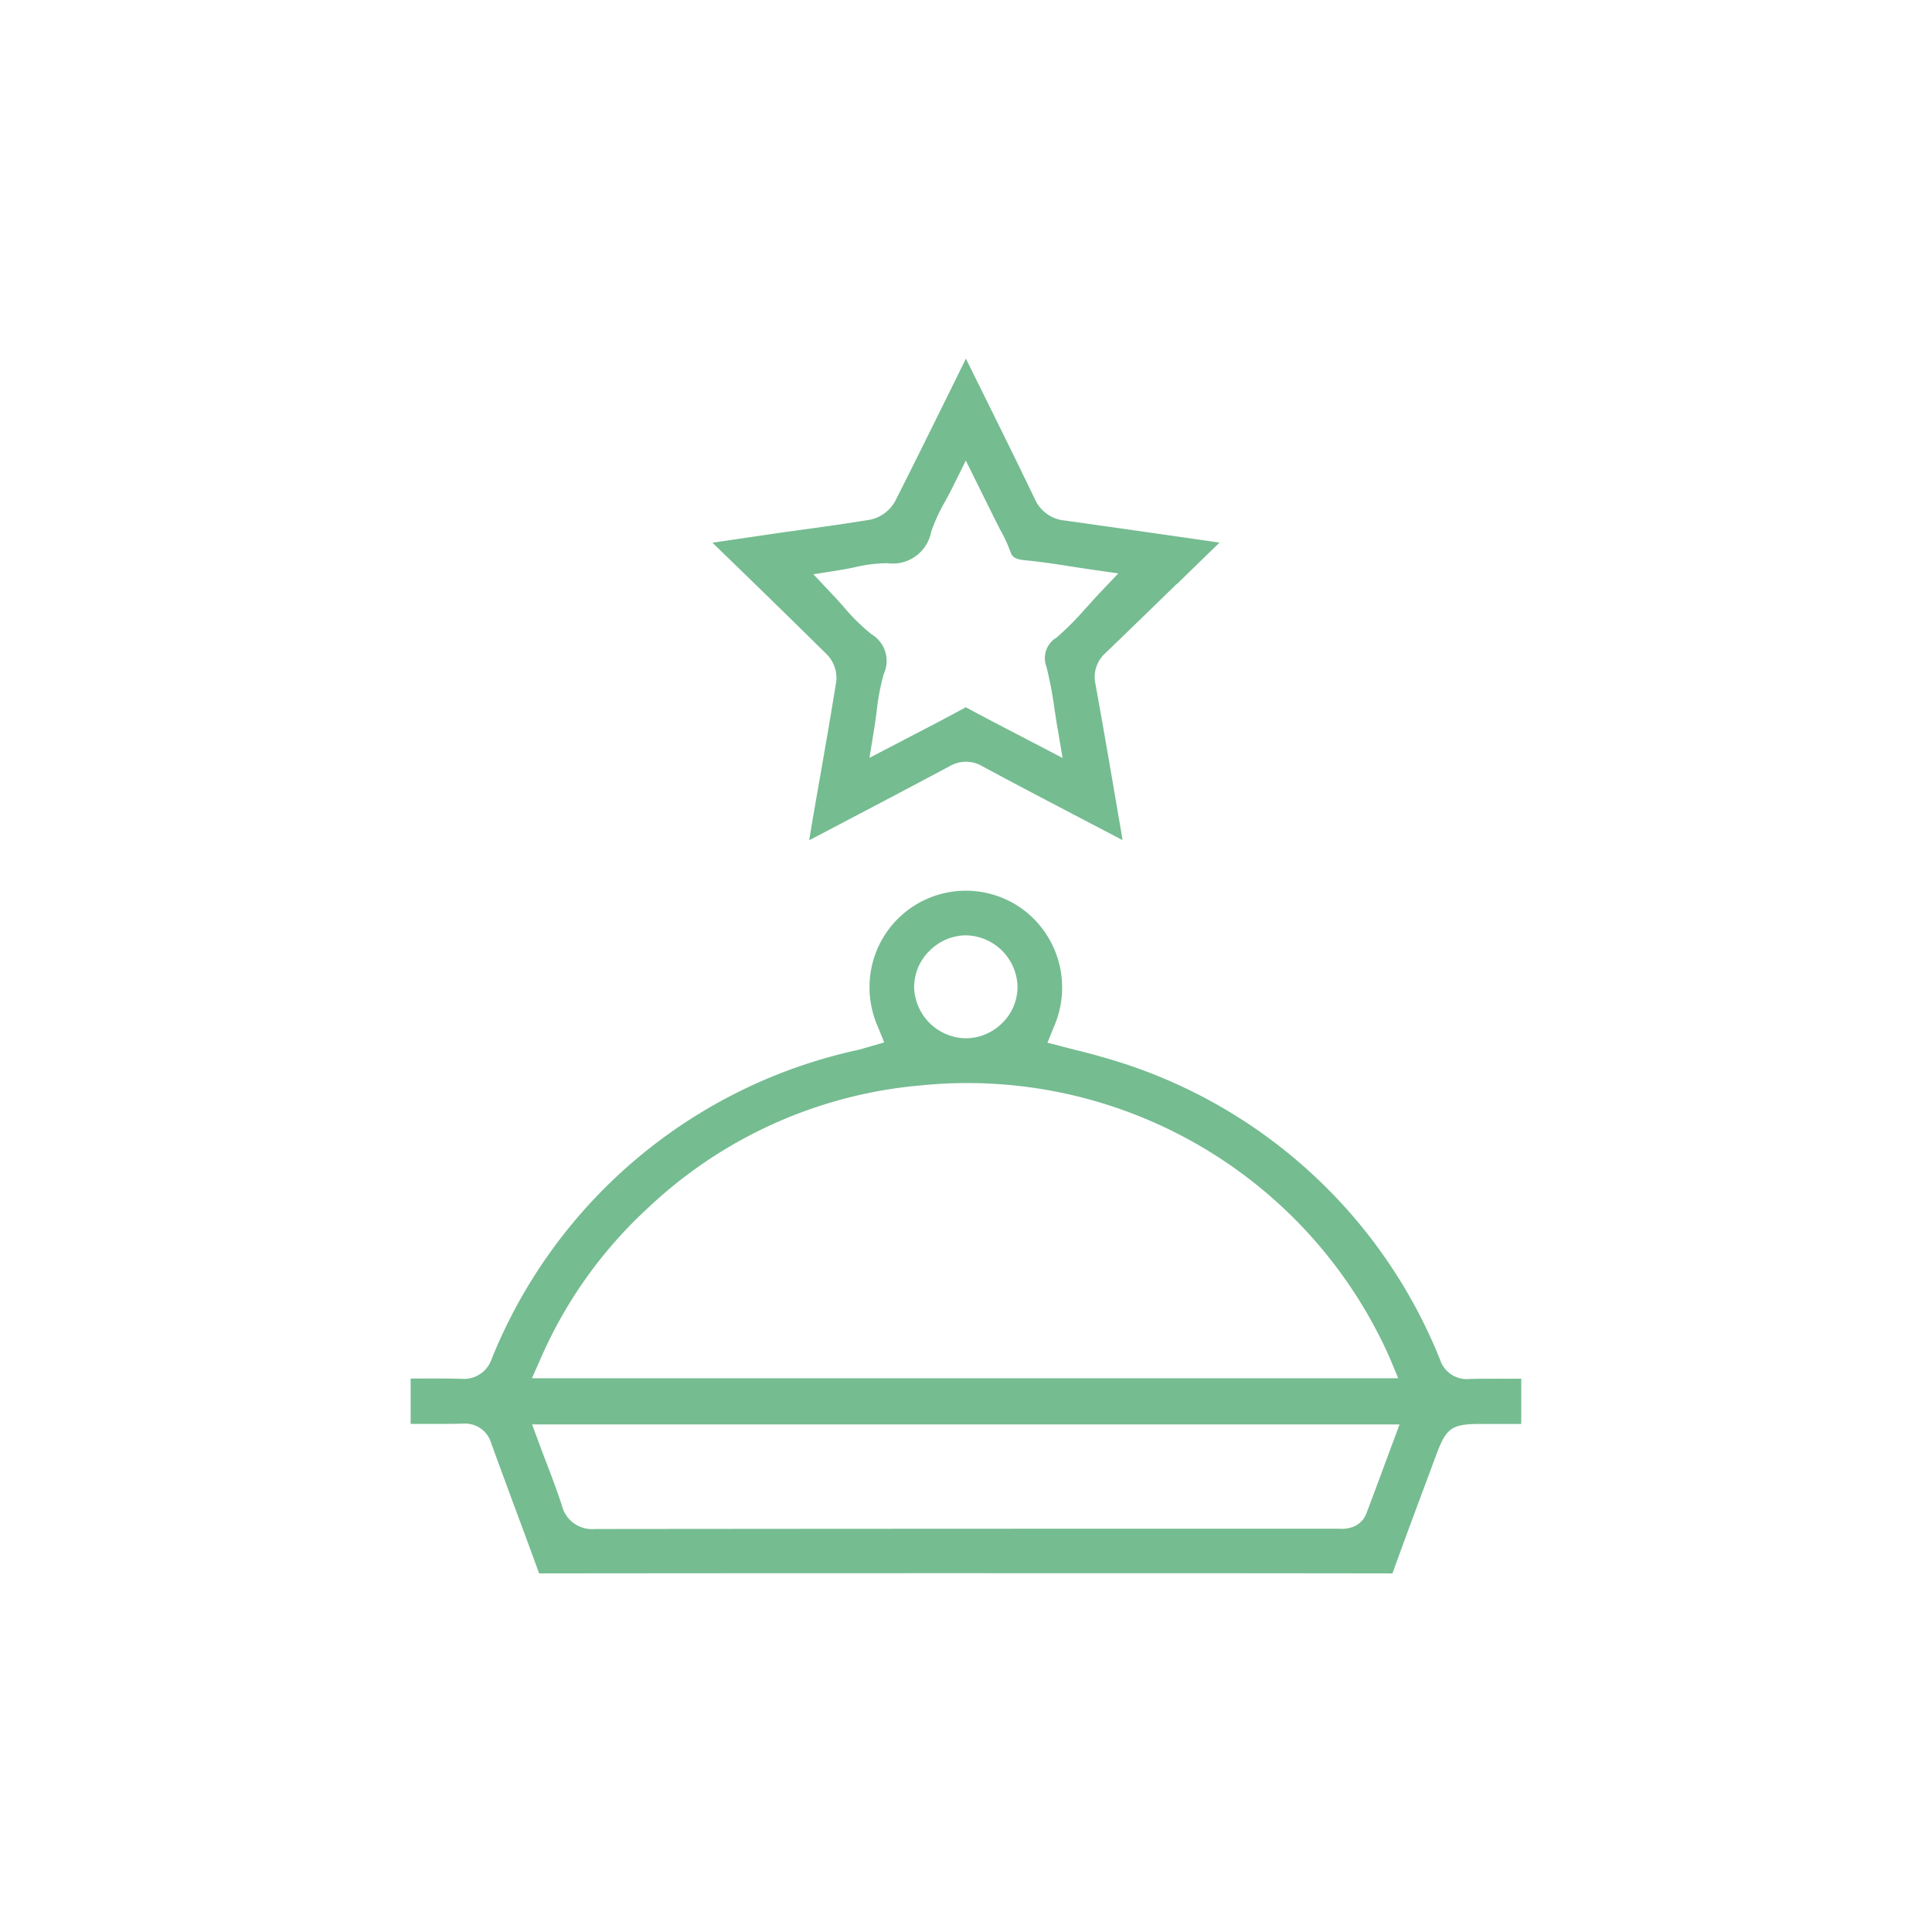 <svg id="Layer_1" data-name="Layer 1" xmlns="http://www.w3.org/2000/svg" width="100" height="100" viewBox="0 0 100 100"><defs><style>.cls-1{fill:#75bc91;}</style></defs><path class="cls-1" d="M25.447,70.341A1.51,1.51,0,0,1,23.9,71.368c-.8-.025-1.621-.019-2.413-.016-.077,0-.155,0-.232,0V73.7h.259c.844,0,1.642.007,2.447-.012a1.41,1.41,0,0,1,1.467,1.02q.583,1.6,1.176,3.2c.432,1.163.863,2.325,1.285,3.49.006.016.011.03.016.041l.036,0c7.355-.009,14.72-.011,22.044-.011,7.412,0,14.78,0,22.057.011,0,0,.021,0,.03,0s.011-.029.018-.047c.579-1.6,1.172-3.2,1.767-4.789l.483-1.3c.521-1.4.8-1.6,2.3-1.6h2.1v-2.34h-.264c-.834,0-1.621-.007-2.41.011a1.445,1.445,0,0,1-1.52-.976A26.466,26.466,0,0,0,57.027,54.706c-.437-.131-.881-.243-1.326-.354-.216-.054-.43-.108-.645-.164l-.84-.219.324-.8a5.046,5.046,0,0,0-1.432-5.973,4.987,4.987,0,0,0-7.759,2.074,5.055,5.055,0,0,0,.1,3.9l.318.785-.994.287c-.134.04-.255.076-.377.105A26.5,26.5,0,0,0,25.447,70.341m46.33,5.171c-.365.988-.719,1.95-1.085,2.905a1.212,1.212,0,0,1-.866.673,1.71,1.71,0,0,1-.537.035l-.094,0h-6.01q-16.2,0-32.389.016h-.007a1.607,1.607,0,0,1-1.707-1.222c-.234-.715-.5-1.423-.787-2.174q-.186-.483-.374-.988l-.381-1.028h44.9ZM48.08,49.245a2.706,2.706,0,0,1,1.863-.832,2.722,2.722,0,0,1,2.723,2.626,2.621,2.621,0,0,1-.753,1.876,2.691,2.691,0,0,1-1.88.826l-.037,0a2.72,2.72,0,0,1-2.681-2.611,2.656,2.656,0,0,1,.765-1.887m-14.6,13.337a23.509,23.509,0,0,1,14.183-6.4A23.917,23.917,0,0,1,71.932,70.281l.44,1.057H27.533l.474-1.071a23.079,23.079,0,0,1,5.47-7.685"/><path class="cls-1" d="M60.9,30.247q1.11-1.081,2.223-2.162l-.27-.039q-3.854-.558-7.708-1.1a1.889,1.889,0,0,1-1.589-1.13c-.99-2.058-2.021-4.14-3.019-6.155l-.542-1.1L49.4,19.775c-1,2.023-2.03,4.115-3.067,6.165a1.931,1.931,0,0,1-1.292.958c-1.1.185-2.216.339-3.3.49-.482.067-.964.133-1.445.2q-1.666.243-3.331.491l-.089.012c2.081,2.016,3.982,3.865,5.885,5.745a1.753,1.753,0,0,1,.528,1.405c-.262,1.639-.551,3.3-.831,4.9l-.349,2c-.077.446-.151.893-.225,1.352l.911-.478c2.119-1.113,4.236-2.223,6.345-3.35a1.672,1.672,0,0,1,1.714,0c1.235.67,2.48,1.322,3.725,1.975l.994.521c.839.44,1.68.878,2.532,1.324l-.07-.415c-.428-2.508-.87-5.1-1.33-7.646a1.658,1.658,0,0,1,.521-1.628q1.841-1.776,3.671-3.561m-4.659,1.2a14.866,14.866,0,0,1-1.556,1.57,1.238,1.238,0,0,0-.516,1.511A20.009,20.009,0,0,1,54.58,36.7c.051.328.1.666.162,1.015L55,39.233l-2.42-1.261c-.873-.453-1.7-.883-2.518-1.326a.319.319,0,0,0-.075-.036c-.005,0-.027.012-.061.032-.818.447-1.648.879-2.523,1.333l-2.4,1.251.244-1.5c.051-.3.088-.6.126-.886a11.976,11.976,0,0,1,.365-1.942,1.613,1.613,0,0,0-.632-2.072,10.055,10.055,0,0,1-1.424-1.4c-.188-.212-.381-.43-.585-.644L42.1,29.724l1.439-.228c.223-.036.447-.083.672-.128a7.675,7.675,0,0,1,1.728-.217A2.022,2.022,0,0,0,48.2,27.514a9.167,9.167,0,0,1,.724-1.569c.124-.23.256-.47.383-.727l.683-1.379,1.59,3.208c.065.131.135.26.2.39a7.112,7.112,0,0,1,.5,1.074c.1.29.208.433.769.487.8.076,1.61.2,2.39.322q.49.078.986.151l1.456.21-1.012,1.067c-.217.23-.426.464-.632.7"/></svg>